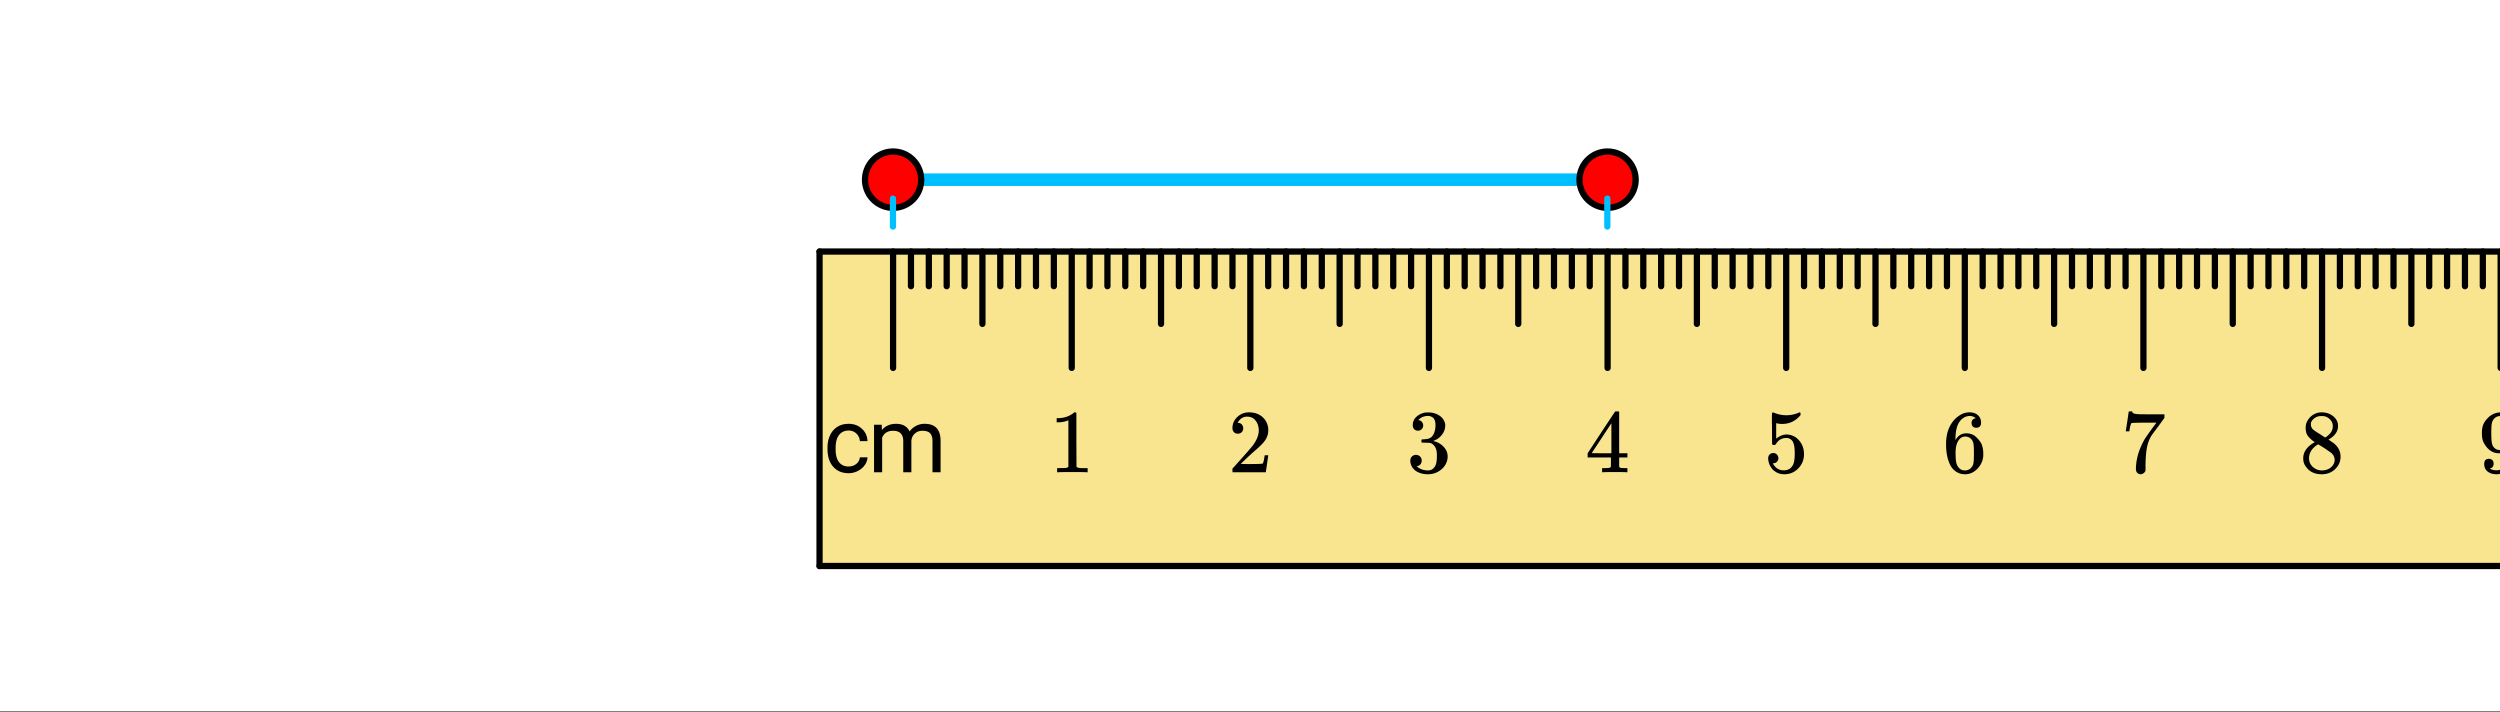 <svg xmlns="http://www.w3.org/2000/svg" xmlns:xlink="http://www.w3.org/1999/xlink" width="449.28" height="128" viewBox="0 0 336.96 96"><rect x="0" y="0" width="336.96" height="96" fill="#333333" stroke="none"/><defs><symbol overflow="visible" id="f"><path d="M3.39-.781c.395 0 .739-.114 1.032-.344.289-.238.453-.535.484-.89h1.032A1.871 1.871 0 0 1 5.563-.97c-.231.336-.543.602-.938.797a2.7 2.7 0 0 1-1.234.297c-.868 0-1.559-.29-2.079-.875C.801-1.332.547-2.129.547-3.14v-.188c0-.625.113-1.176.344-1.656.226-.489.554-.868.984-1.141.426-.27.93-.406 1.516-.406.718 0 1.312.218 1.78.656.477.43.735.984.766 1.672h-1.03c-.032-.414-.188-.754-.47-1.016a1.46 1.46 0 0 0-1.046-.406c-.555 0-.985.203-1.297.61-.305.398-.453.976-.453 1.734v.203c0 .742.148 1.308.453 1.703.3.398.734.594 1.297.594zm0 0"/></symbol><symbol overflow="visible" id="g"><path d="M1.86-6.406l.03.703c.47-.55 1.102-.828 1.907-.828.894 0 1.504.343 1.828 1.031.207-.3.484-.547.828-.734a2.388 2.388 0 0 1 1.203-.297c1.407 0 2.117.746 2.14 2.234V0H8.704v-4.234c0-.446-.105-.786-.312-1.016-.211-.227-.559-.344-1.047-.344-.407 0-.746.125-1.016.375-.273.242-.43.563-.469.969V0H4.766v-4.203c0-.926-.461-1.39-1.375-1.39-.72 0-1.211.308-1.47.921V0H.829v-6.406zm0 0"/></symbol><symbol overflow="visible" id="h"><path d="M5.047 0c-.137-.02-.781-.031-1.938-.031-1.125 0-1.757.011-1.89.031h-.157v-.563h.313c.469 0 .773-.007.922-.03.062-.009.156-.055.281-.141v-6.282a.31.31 0 0 0-.094.047 3.541 3.541 0 0 1-1.25.235H1v-.563h.234c.676-.02 1.243-.176 1.704-.469.144-.07.269-.16.374-.265.008-.031.055-.047.141-.047.082 0 .149.027.203.078v3.625l.016 3.64c.125.118.39.172.797.172h.703V0zm0 0"/></symbol><symbol overflow="visible" id="i"><path d="M1.328-5.203a.679.679 0 0 1-.531-.219.782.782 0 0 1-.188-.531c0-.582.22-1.082.657-1.5.437-.414.96-.625 1.578-.625.695 0 1.273.187 1.734.562.457.375.738.871.844 1.485.008.148.016.277.016.39 0 .47-.141.914-.422 1.329-.22.335-.672.796-1.36 1.39-.293.25-.699.621-1.219 1.11l-.718.687.922.016c1.27 0 1.945-.02 2.03-.063.032-.008.071-.098.126-.266.031-.082.082-.351.156-.812v-.047h.484v.047L5.11-.031V0H.61v-.234c0-.157.004-.25.016-.282.008 0 .352-.379 1.031-1.14.875-.977 1.438-1.625 1.688-1.938.539-.738.812-1.414.812-2.031 0-.531-.14-.973-.422-1.328-.273-.363-.656-.547-1.156-.547-.469 0-.851.21-1.14.625-.024.031-.047.078-.079.14-.023.032-.03.055-.03.063 0 .012.015.016.046.016.207 0 .375.074.5.218.125.149.188.32.188.516 0 .2-.07.371-.204.516a.715.715 0 0 1-.53.203zm0 0"/></symbol><symbol overflow="visible" id="j"><path d="M1.547-5.61c-.219 0-.39-.066-.516-.202a.808.808 0 0 1-.187-.547c0-.457.176-.844.531-1.157a2.29 2.29 0 0 1 1.266-.546h.187c.281 0 .457.007.531.015.27.043.54.125.813.25.531.274.863.652 1 1.14a.973.973 0 0 1 .047.329c0 .48-.153.906-.453 1.281-.293.375-.664.64-1.11.797-.043.023-.043.04 0 .047a.37.37 0 0 0 .125.031c.489.137.906.39 1.25.766.344.375.516.804.516 1.281 0 .336-.078.656-.234.969-.2.406-.516.746-.954 1.015-.437.27-.93.407-1.468.407-.543 0-1.024-.11-1.438-.329C1.047-.288.77-.598.625-.984a1.44 1.44 0 0 1-.11-.594c0-.227.07-.41.22-.547a.722.722 0 0 1 .53-.219c.227 0 .415.074.563.219a.751.751 0 0 1 .219.547.782.782 0 0 1-.156.484.712.712 0 0 1-.422.266l-.094.031c.438.367.941.547 1.516.547.437 0 .77-.21 1-.64.132-.27.203-.68.203-1.235v-.234c0-.77-.258-1.286-.766-1.547-.125-.051-.375-.078-.75-.078L2.078-4l-.047-.031a.56.56 0 0 1-.015-.188c0-.093.007-.148.03-.172.02-.03.04-.046.063-.046.227 0 .461-.02.704-.063.351-.05.624-.25.812-.594.188-.351.281-.773.281-1.265 0-.532-.14-.883-.422-1.063a1.064 1.064 0 0 0-.578-.172c-.406 0-.761.11-1.062.328-.032.024-.07.055-.11.094a.354.354 0 0 0-.093.094l-.047.047a.263.263 0 0 0 .093.015.6.6 0 0 1 .391.235.716.716 0 0 1 .172.468c0 .2-.07.368-.203.5a.645.645 0 0 1-.5.204zm0 0"/></symbol><symbol overflow="visible" id="k"><path d="M5.61 0c-.118-.02-.641-.031-1.579-.031-.968 0-1.511.011-1.625.031h-.11v-.563h.376c.351 0 .57-.019.656-.062.063-.008.11-.047.14-.11.009-.019.016-.238.016-.656V-2H.344v-.563l1.828-2.796a397.766 397.766 0 0 1 1.875-2.829 1.13 1.13 0 0 1 .25-.015h.219l.078.062v5.579h1.11V-2h-1.11V-.797a.232.232 0 0 0 .078.14c.062.063.289.095.687.095h.344V0zM3.546-2.563v-4.046L.89-2.58l1.328.017zm0 0"/></symbol><symbol overflow="visible" id="l"><path d="M1.297-2.594c.195 0 .36.07.484.203a.696.696 0 0 1 .203.5.667.667 0 0 1-.656.672h-.094l.032.063c.125.25.312.465.562.64.25.168.547.25.89.25.571 0 .985-.242 1.235-.734.156-.29.235-.805.235-1.547 0-.832-.11-1.394-.329-1.687-.21-.258-.468-.391-.78-.391-.626 0-1.102.273-1.423.813-.043.062-.078.101-.11.109a.505.505 0 0 1-.171.015c-.137 0-.21-.023-.219-.078-.023-.03-.031-.734-.031-2.109 0-.25-.008-.535-.016-.86v-.64c0-.445.024-.672.079-.672.019-.02.035-.031.046-.031l.22.078c.53.21 1.066.313 1.609.313.57 0 1.124-.114 1.656-.344a.364.364 0 0 1 .156-.047c.063 0 .094.074.094.219v.156c-.657.793-1.485 1.187-2.485 1.187a2.52 2.52 0 0 1-.671-.078l-.125-.031v2.094c.457-.375.93-.563 1.421-.563.145 0 .305.024.485.063.539.136.984.445 1.328.922.344.48.516 1.039.516 1.671 0 .743-.258 1.376-.766 1.907a2.52 2.52 0 0 1-1.89.797c-.512 0-.946-.141-1.298-.422a1.222 1.222 0 0 1-.406-.406c-.242-.29-.39-.649-.453-1.079 0-.02-.008-.054-.016-.109v-.125c0-.219.063-.39.188-.516a.683.683 0 0 1 .5-.203zm0 0"/></symbol><symbol overflow="visible" id="m"><path d="M4.516-7.281c-.18-.176-.43-.282-.75-.313-.563 0-1.032.246-1.407.735-.386.523-.578 1.34-.578 2.453l.016.047.094-.157c.332-.488.78-.734 1.343-.734.375 0 .704.078.985.234.195.118.39.282.578.5.195.211.36.434.484.672.164.399.25.828.25 1.297v.219c0 .187-.023.36-.062.515-.094.481-.344.934-.75 1.36-.356.355-.746.578-1.172.672a2.07 2.07 0 0 1-.485.047c-.148 0-.28-.012-.406-.032C2.062.117 1.582-.203 1.22-.734.75-1.492.516-2.516.516-3.797c0-.875.148-1.633.453-2.281.312-.656.738-1.164 1.281-1.531.438-.313.91-.47 1.422-.47.469 0 .844.126 1.125.376.289.25.437.594.437 1.031 0 .211-.058.375-.171.5-.118.117-.274.172-.47.172-.198 0-.355-.055-.468-.172-.117-.113-.172-.27-.172-.469 0-.363.188-.578.563-.64zm-.532 2.906a1.048 1.048 0 0 0-.875-.438.971.971 0 0 0-.718.282c-.399.398-.594 1.031-.594 1.906 0 .719.047 1.219.14 1.5.083.242.22.45.407.625.195.168.43.25.703.25.406 0 .719-.156.937-.469.125-.164.204-.363.235-.594.031-.238.047-.582.047-1.03v-.391c0-.457-.016-.801-.047-1.032a1.28 1.28 0 0 0-.235-.609zm0 0"/></symbol><symbol overflow="visible" id="n"><path d="M.672-5.547c0-.02.066-.46.203-1.328l.188-1.297c0-.02.082-.031.25-.031h.234v.062c0 .075.062.141.187.204.125.054.336.09.641.109.3.012.977.016 2.031.016h1.469v.484l-.813 1.125-.421.562c-.157.211-.278.371-.36.485-.074.105-.12.172-.14.203-.418.648-.668 1.523-.75 2.625-.032.336-.055.789-.063 1.36V-.235a.58.58 0 0 1-.25.343.639.639 0 0 1-.406.157.62.62 0 0 1-.469-.204c-.117-.132-.172-.316-.172-.546 0-.125.016-.352.047-.688.125-1.094.504-2.191 1.14-3.297.157-.25.493-.734 1.016-1.453l.563-.766h-1.14c-1.407 0-2.15.024-2.22.063-.03.023-.074.11-.125.266-.054.168-.093.359-.125.578a2.064 2.064 0 0 0-.03.234v.031H.671zm0 0"/></symbol><symbol overflow="visible" id="o"><path d="M2.078-4.063a3.697 3.697 0 0 1-.922-.812c-.21-.281-.312-.648-.312-1.11 0-.35.066-.644.203-.874.176-.364.437-.657.781-.875A2.084 2.084 0 0 1 3-8.078c.55 0 1.031.148 1.438.437.406.282.656.653.75 1.11.007.043.015.136.015.281 0 .18-.012.305-.031.375-.117.531-.48.992-1.094 1.375l-.156.094c.457.312.691.476.703.484.613.492.922 1.094.922 1.813 0 .656-.246 1.218-.734 1.687-.481.457-1.079.688-1.797.688-.993 0-1.72-.364-2.188-1.094-.21-.29-.312-.64-.312-1.047 0-.883.52-1.613 1.562-2.188zM4.5-6.219c0-.343-.117-.633-.344-.875a1.494 1.494 0 0 0-.828-.468 3.358 3.358 0 0 0-.39-.016c-.43 0-.79.148-1.079.437a.87.87 0 0 0-.312.672c0 .344.144.617.437.813.04.043.301.215.782.515l.703.454a.959.959 0 0 0 .156-.094c.094-.063.164-.117.219-.172.437-.344.656-.766.656-1.266zM1.297-1.906c0 .48.172.875.516 1.187A1.78 1.78 0 0 0 3.03-.25c.332 0 .633-.066.906-.203.27-.145.473-.328.61-.547a1.2 1.2 0 0 0 .203-.656c0-.352-.14-.66-.422-.922-.062-.063-.398-.297-1-.703-.117-.07-.242-.149-.375-.235l-.312-.187-.094-.063-.14.063c-.512.336-.852.742-1.016 1.219-.063.21-.094.402-.094.578zm0 0"/></symbol><symbol overflow="visible" id="q"><path d="M2.094-1.156a.701.701 0 0 1-.125.422.48.48 0 0 1-.328.203l-.047.015s.023.024.078.063c.062.031.11.055.14.062.176.086.407.125.688.125.156 0 .258-.007.313-.03.382-.095.71-.345.984-.75.312-.446.469-1.227.469-2.345v-.093l-.063.093c-.336.555-.797.829-1.39.829-.649 0-1.2-.274-1.657-.829-.23-.289-.398-.57-.5-.843-.094-.282-.14-.63-.14-1.047 0-.469.062-.852.187-1.157.125-.3.336-.601.64-.906a2.332 2.332 0 0 1 1.5-.718l.048-.016h.062c.008 0 .031.008.063.015h.093c.176 0 .297.012.36.032.656.136 1.164.547 1.531 1.234.352.711.531 1.625.531 2.75s-.246 2.086-.734 2.875c-.281.45-.625.805-1.031 1.063a2.31 2.31 0 0 1-1.25.375c-.5 0-.907-.121-1.22-.36C.985-.332.829-.676.829-1.125c0-.457.211-.688.64-.688.188 0 .337.06.454.172.113.118.172.278.172.485zm1.234-6.39c-.086-.02-.2-.032-.344-.032-.312 0-.578.11-.796.328-.168.18-.278.39-.329.64-.054.243-.078.665-.078 1.266 0 .555.02.992.063 1.313.039.304.16.554.36.75.194.187.444.281.75.281H3c.438-.04.754-.27.953-.688.195-.414.297-.925.297-1.53 0-.626-.031-1.079-.094-1.36a1.362 1.362 0 0 0-.297-.625.96.96 0 0 0-.53-.344zm0 0"/></symbol><clipPath id="a"><path d="M0 0h336.96v95.86H0zm0 0"/></clipPath><clipPath id="b"><path d="M110 33h226.96v44H110zm0 0"/></clipPath><clipPath id="c"><path d="M336 33h.96v18H336zm0 0"/></clipPath><clipPath id="d"><path d="M110 33h226.96v2H110zm0 0"/></clipPath><clipPath id="e"><path d="M110 75h226.96v2H110zm0 0"/></clipPath><clipPath id="p"><path d="M334 55h2.96v9H334zm0 0"/></clipPath></defs><g clip-path="url(#a)" fill="#fff"><path d="M0 0h336.96v96H0z"/><path d="M0 0h336.96v96H0z"/></g><path d="M160.712 32.25h128.576" transform="scale(.749 .751)" fill="none" stroke-width="2.25" stroke="#00bfff"/><path d="M165.766 32.25c0 .671-.13 1.316-.386 1.934a4.968 4.968 0 0 1-1.095 1.638 4.966 4.966 0 0 1-1.638 1.092c-.62.26-1.262.384-1.935.384-.668 0-1.31-.124-1.93-.384a4.966 4.966 0 0 1-1.638-1.092 4.968 4.968 0 0 1-1.095-1.638 5.019 5.019 0 0 1-.386-1.933c0-.67.13-1.315.386-1.934a4.968 4.968 0 0 1 1.095-1.638 5.033 5.033 0 0 1 5.503-1.097c.62.26 1.163.624 1.638 1.097.475.473.84 1.02 1.095 1.638.256.619.386 1.263.386 1.934zm0 0M294.337 32.25c0 .671-.13 1.316-.386 1.934a4.968 4.968 0 0 1-1.095 1.638 4.966 4.966 0 0 1-1.638 1.092c-.62.26-1.262.384-1.93.384a4.944 4.944 0 0 1-1.935-.384 4.966 4.966 0 0 1-1.638-1.092 4.968 4.968 0 0 1-1.095-1.638 5.019 5.019 0 0 1-.386-1.933c0-.67.13-1.315.386-1.934a4.968 4.968 0 0 1 1.095-1.638 5.04 5.04 0 0 1 7.14 0c.475.473.84 1.02 1.096 1.638.256.619.386 1.263.386 1.934zm0 0" transform="scale(.749 .751)" fill="red" stroke-width="1.125" stroke="#000"/><g clip-path="url(#b)"><path d="M110.445 33.926h260.54v42.41h-260.54zm0 0" fill="#f9e58f"/></g><path d="M119.938 30.535v-3.758a.4.4 0 0 1 .12-.297.396.396 0 0 1 .297-.125c.118 0 .22.04.301.125a.4.4 0 0 1 .121.297v3.758a.4.4 0 0 1-.12.297.398.398 0 0 1-.302.125.396.396 0 0 1-.296-.125.4.4 0 0 1-.121-.297zm0 0M216.223 30.535v-3.758a.4.4 0 0 1 .12-.297.398.398 0 0 1 .302-.125c.113 0 .214.04.296.125a.4.4 0 0 1 .121.297v3.758a.4.4 0 0 1-.12.297.396.396 0 0 1-.297.125.398.398 0 0 1-.301-.125.4.4 0 0 1-.121-.297zm0 0" fill="#00bfff"/><g clip-path="url(#c)"><path d="M450 45.148V66.03" transform="scale(.749 .751)" fill="none" stroke-width="1.125" stroke-linecap="round" stroke-linejoin="round" stroke="#000"/></g><path d="M417.859 45.148V66.03M385.712 45.148V66.03M353.57 45.148V66.03M321.43 45.148V66.03M289.288 45.148V66.03M257.141 45.148V66.03M225 45.148V66.03M192.859 45.148V66.03M160.712 45.148V66.03M433.93 45.148v12.98M401.788 45.148v12.98M369.641 45.148v12.98M337.5 45.148v12.98M305.359 45.148v12.98M273.212 45.148v12.98M241.07 45.148v12.98M208.93 45.148v12.98M176.788 45.148v12.98M446.787 45.148v6.212M443.574 45.148v6.212M440.356 45.148v6.212M437.142 45.148v6.212M430.716 45.148v6.212M427.498 45.148v6.212M424.285 45.148v6.212M421.072 45.148v6.212M414.64 45.148v6.212M411.427 45.148v6.212M408.214 45.148v6.212M405.001 45.148v6.212M398.57 45.148v6.212M395.357 45.148v6.212M392.143 45.148v6.212M388.93 45.148v6.212M382.499 45.148v6.212M379.286 45.148v6.212M376.073 45.148v6.212M372.86 45.148v6.212M366.428 45.148v6.212M363.215 45.148v6.212M360.002 45.148v6.212M356.784 45.148v6.212M350.358 45.148v6.212M347.145 45.148v6.212M343.926 45.148v6.212M340.713 45.148v6.212M334.287 45.148v6.212M331.074 45.148v6.212M327.856 45.148v6.212M324.642 45.148v6.212M318.216 45.148v6.212M314.998 45.148v6.212M311.785 45.148v6.212M308.572 45.148v6.212M302.14 45.148v6.212M298.927 45.148v6.212M295.714 45.148v6.212M292.501 45.148v6.212M286.07 45.148v6.212M282.857 45.148v6.212M279.643 45.148v6.212M276.43 45.148v6.212M269.999 45.148v6.212M266.786 45.148v6.212M263.573 45.148v6.212M260.36 45.148v6.212M253.928 45.148v6.212M250.715 45.148v6.212M247.502 45.148v6.212M244.284 45.148v6.212M237.858 45.148v6.212M234.645 45.148v6.212M231.426 45.148v6.212M228.213 45.148v6.212M221.787 45.148v6.212M218.574 45.148v6.212M215.356 45.148v6.212M212.142 45.148v6.212M205.716 45.148v6.212M202.498 45.148v6.212M199.285 45.148v6.212M196.072 45.148v6.212M189.64 45.148v6.212M186.427 45.148v6.212M183.214 45.148v6.212M180.001 45.148v6.212M173.57 45.148v6.212M170.357 45.148v6.212M167.143 45.148v6.212M163.93 45.148v6.212" transform="scale(.749 .751)" fill="none" stroke-width="1.125" stroke-linecap="round" stroke-linejoin="round" stroke="#000"/><g clip-path="url(#d)"><path d="M147.479 45.148h347.9" transform="scale(.749 .751)" fill="none" stroke-width="1.125" stroke-linecap="round" stroke-linejoin="round" stroke="#000"/></g><g clip-path="url(#e)"><path d="M495.38 101.587H147.479" transform="scale(.749 .751)" fill="none" stroke-width="1.125" stroke-linecap="round" stroke-linejoin="round" stroke="#000"/></g><path d="M147.479 101.587v-56.44" transform="scale(.749 .751)" fill="none" stroke-width="1.125" stroke-linecap="round" stroke-linejoin="round" stroke="#000"/><use xlink:href="#f" x="110.988" y="63.656"/><use xlink:href="#g" x="116.979" y="63.656"/><use xlink:href="#h" x="141.423" y="63.656"/><use xlink:href="#i" x="165.504" y="63.656"/><use xlink:href="#j" x="189.574" y="63.656"/><use xlink:href="#k" x="213.644" y="63.656"/><use xlink:href="#l" x="237.714" y="63.656"/><use xlink:href="#m" x="261.783" y="63.656"/><use xlink:href="#n" x="285.853" y="63.656"/><use xlink:href="#o" x="309.923" y="63.656"/><g clip-path="url(#p)"><use xlink:href="#q" x="334.004" y="63.656"/></g></svg>